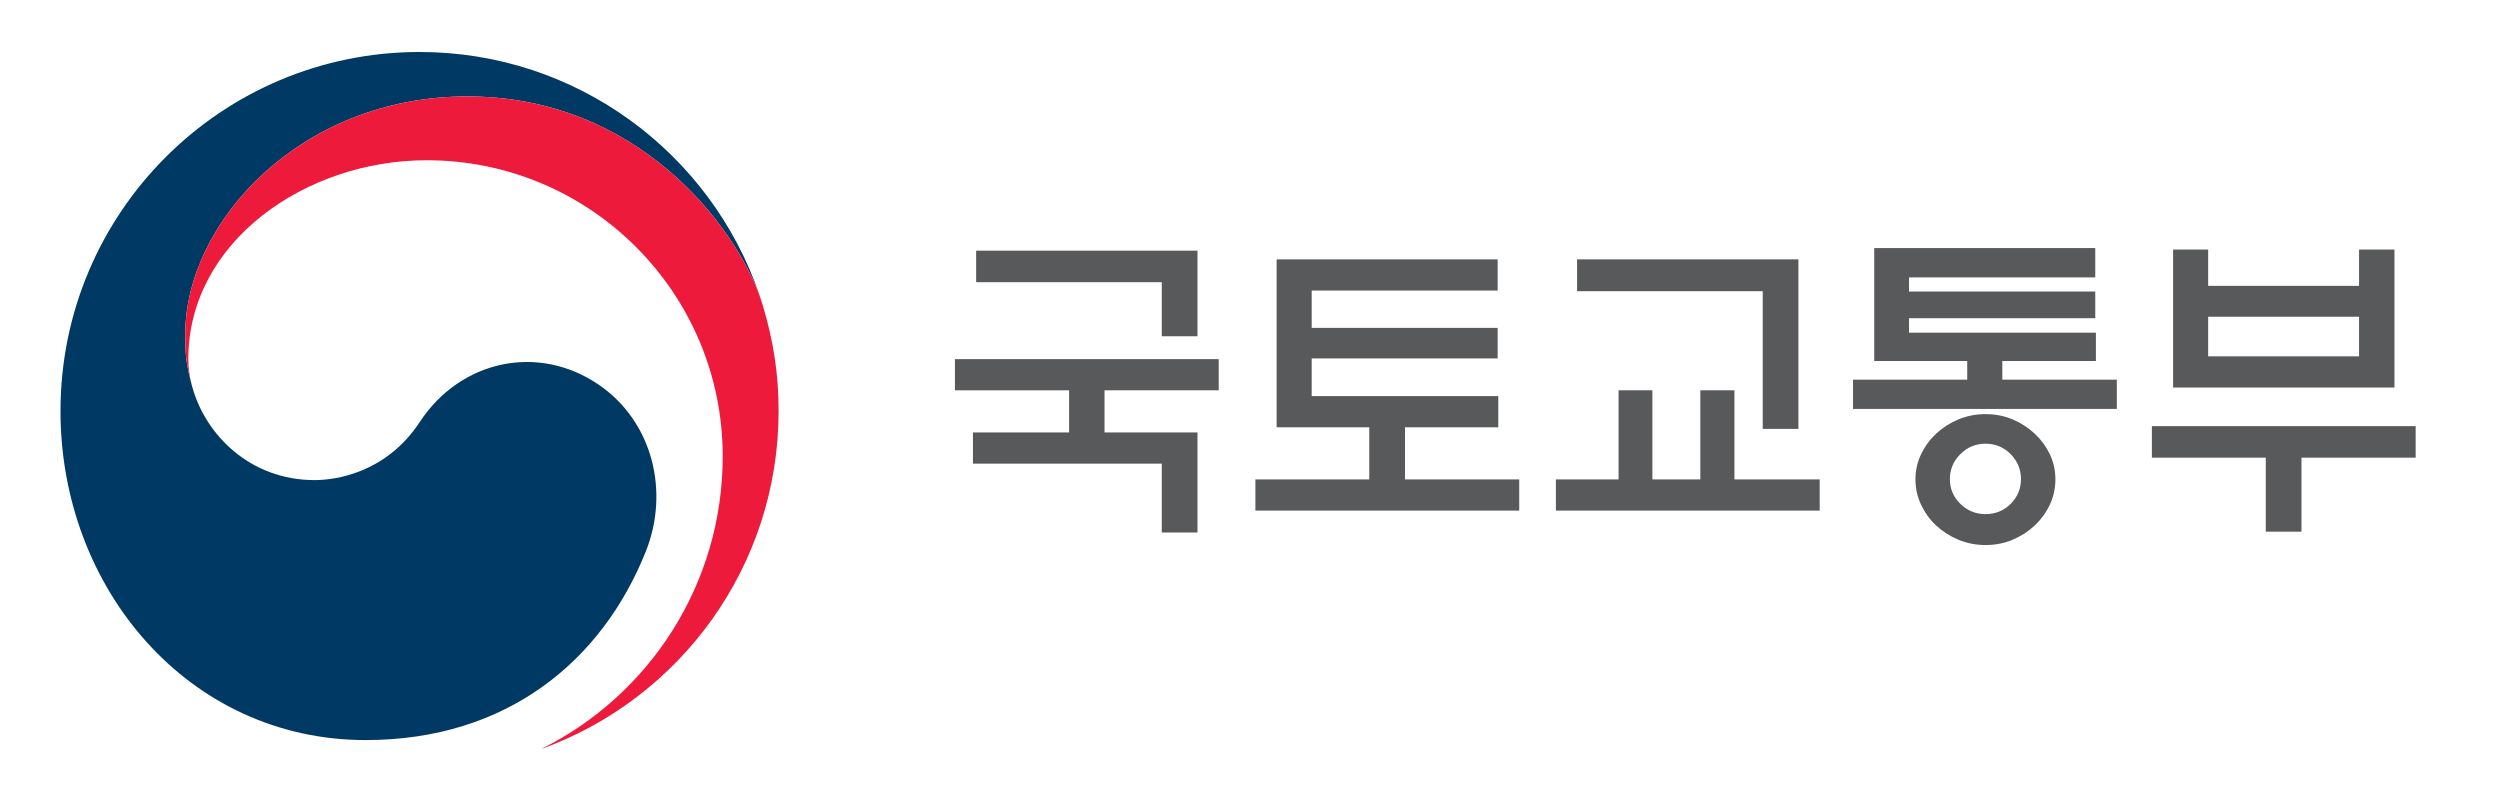 <?xml version="1.0" encoding="utf-8"?>
<!-- Generator: Adobe Illustrator 15.1.0, SVG Export Plug-In . SVG Version: 6.00 Build 0)  -->
<!DOCTYPE svg PUBLIC "-//W3C//DTD SVG 1.1//EN" "http://www.w3.org/Graphics/SVG/1.1/DTD/svg11.dtd">
<svg version="1.1" id="Layer_1" xmlns="http://www.w3.org/2000/svg" xmlns:xlink="http://www.w3.org/1999/xlink" x="0px" y="0px"
	 width="192px" height="61px" viewBox="0 0 192 61" enable-background="new 0 0 192 61" xml:space="preserve">
<path fill="#003964" d="M45.961,29.531c-4.646-3.159-10.6-1.872-13.724,2.88c-2.611,3.969-6.55,4.46-8.076,4.46
	c-4.972,0-8.375-3.496-9.383-7.116h-0.001c-0.011-0.037-0.019-0.064-0.027-0.1c-0.01-0.042-0.024-0.081-0.035-0.124
	c-0.395-1.509-0.491-2.232-0.491-3.835c0-8.655,8.877-18.291,21.667-18.291c13.097,0,20.589,9.97,22.52,15.511
	c-0.032-0.098-0.064-0.194-0.097-0.295C54.597,11.785,44.319,3.993,32.221,3.993c-15.226,0-27.575,12.346-27.575,27.575
	c0,13.613,9.82,25.269,23.439,25.269c10.861,0,18.162-6.091,21.512-14.483C51.434,37.76,50.132,32.365,45.961,29.531"/>
<path fill="#ED1A3B" d="M58.583,23.455c-1.608-5.406-9.159-16.049-22.691-16.049c-12.791,0-21.667,9.635-21.667,18.289
	c0,1.605,0.097,2.329,0.491,3.837c-0.165-0.661-0.252-1.322-0.252-1.967c0-9.012,9.027-15.258,18.302-15.258
	c12.557,0,22.738,10.181,22.738,22.737c0,9.845-5.666,18.363-13.897,22.455l0.004,0.008c10.609-3.842,18.185-14.002,18.185-25.938
	C59.795,28.745,59.418,26.254,58.583,23.455"/>
<path fill="#58595B" d="M91.967,33.211v7.685h-2.743v-5.288H74.722v-2.396h7.386v-3.235h-8.769V27.58h20.258v2.396h-8.77v3.235
	H91.967z M91.967,19.251v6.573h-2.743v-4.151H74.968v-2.422H91.967z"/>
<polygon fill="#58595B" points="115.068,32.816 107.904,32.816 107.904,36.819 116.676,36.819 116.676,39.214 96.414,39.214 
	96.414,36.819 105.16,36.819 105.16,32.816 98.045,32.816 98.045,19.919 115.02,19.919 115.02,22.315 100.738,22.315 
	100.738,25.182 115.02,25.182 115.02,27.528 100.738,27.528 100.738,30.42 115.068,30.42 "/>
<path fill="#58595B" d="M124.307,36.819v-6.844h2.596v6.844h3.683v-6.844h2.618v6.844h6.548v2.395h-20.26v-2.395H124.307z
	 M135.377,32.939V22.364H121.12v-2.445h16.999v13.02H135.377z"/>
<path fill="#58595B" d="M162.572,31.408h-20.26V29.16h8.771v-1.435h-7.142v-8.672h16.975v2.249h-14.303v1.087h14.303v2.051h-14.303
	v1.111h14.353v2.173h-7.188v1.436h8.795V31.408z M157.854,36.819c0,0.691-0.146,1.34-0.43,1.952c-0.29,0.606-0.677,1.136-1.15,1.581
	c-0.494,0.46-1.063,0.828-1.705,1.1c-0.644,0.271-1.334,0.407-2.074,0.407c-0.742,0-1.438-0.137-2.09-0.407
	c-0.65-0.271-1.223-0.64-1.717-1.1c-0.478-0.445-0.859-0.975-1.146-1.581c-0.291-0.612-0.436-1.261-0.436-1.952
	c0-0.692,0.145-1.338,0.436-1.94c0.287-0.6,0.67-1.123,1.146-1.567c0.494-0.461,1.065-0.829,1.717-1.101
	c0.65-0.271,1.348-0.407,2.09-0.407c0.74,0,1.432,0.136,2.074,0.407s1.211,0.64,1.705,1.101c0.475,0.444,0.86,0.968,1.15,1.567
	C157.709,35.481,157.854,36.125,157.854,36.819 M155.211,36.794c0-0.74-0.266-1.38-0.791-1.915c-0.527-0.533-1.17-0.803-1.926-0.803
	c-0.76,0-1.406,0.27-1.939,0.803c-0.537,0.535-0.805,1.175-0.805,1.915c0,0.742,0.268,1.375,0.805,1.901
	c0.533,0.526,1.18,0.789,1.939,0.789c0.756,0,1.398-0.263,1.926-0.789C154.945,38.169,155.211,37.536,155.211,36.794"/>
<path fill="#58595B" d="M165.264,32.727h20.26v2.421h-8.771v5.684h-2.742v-5.684h-8.746V32.727z M169.587,21.956h11.589v-2.792
	h2.719v10.6h-17v-10.6h2.692V21.956L169.587,21.956z M181.176,24.327h-11.589v3.039h11.589V24.327z"/>
</svg>
